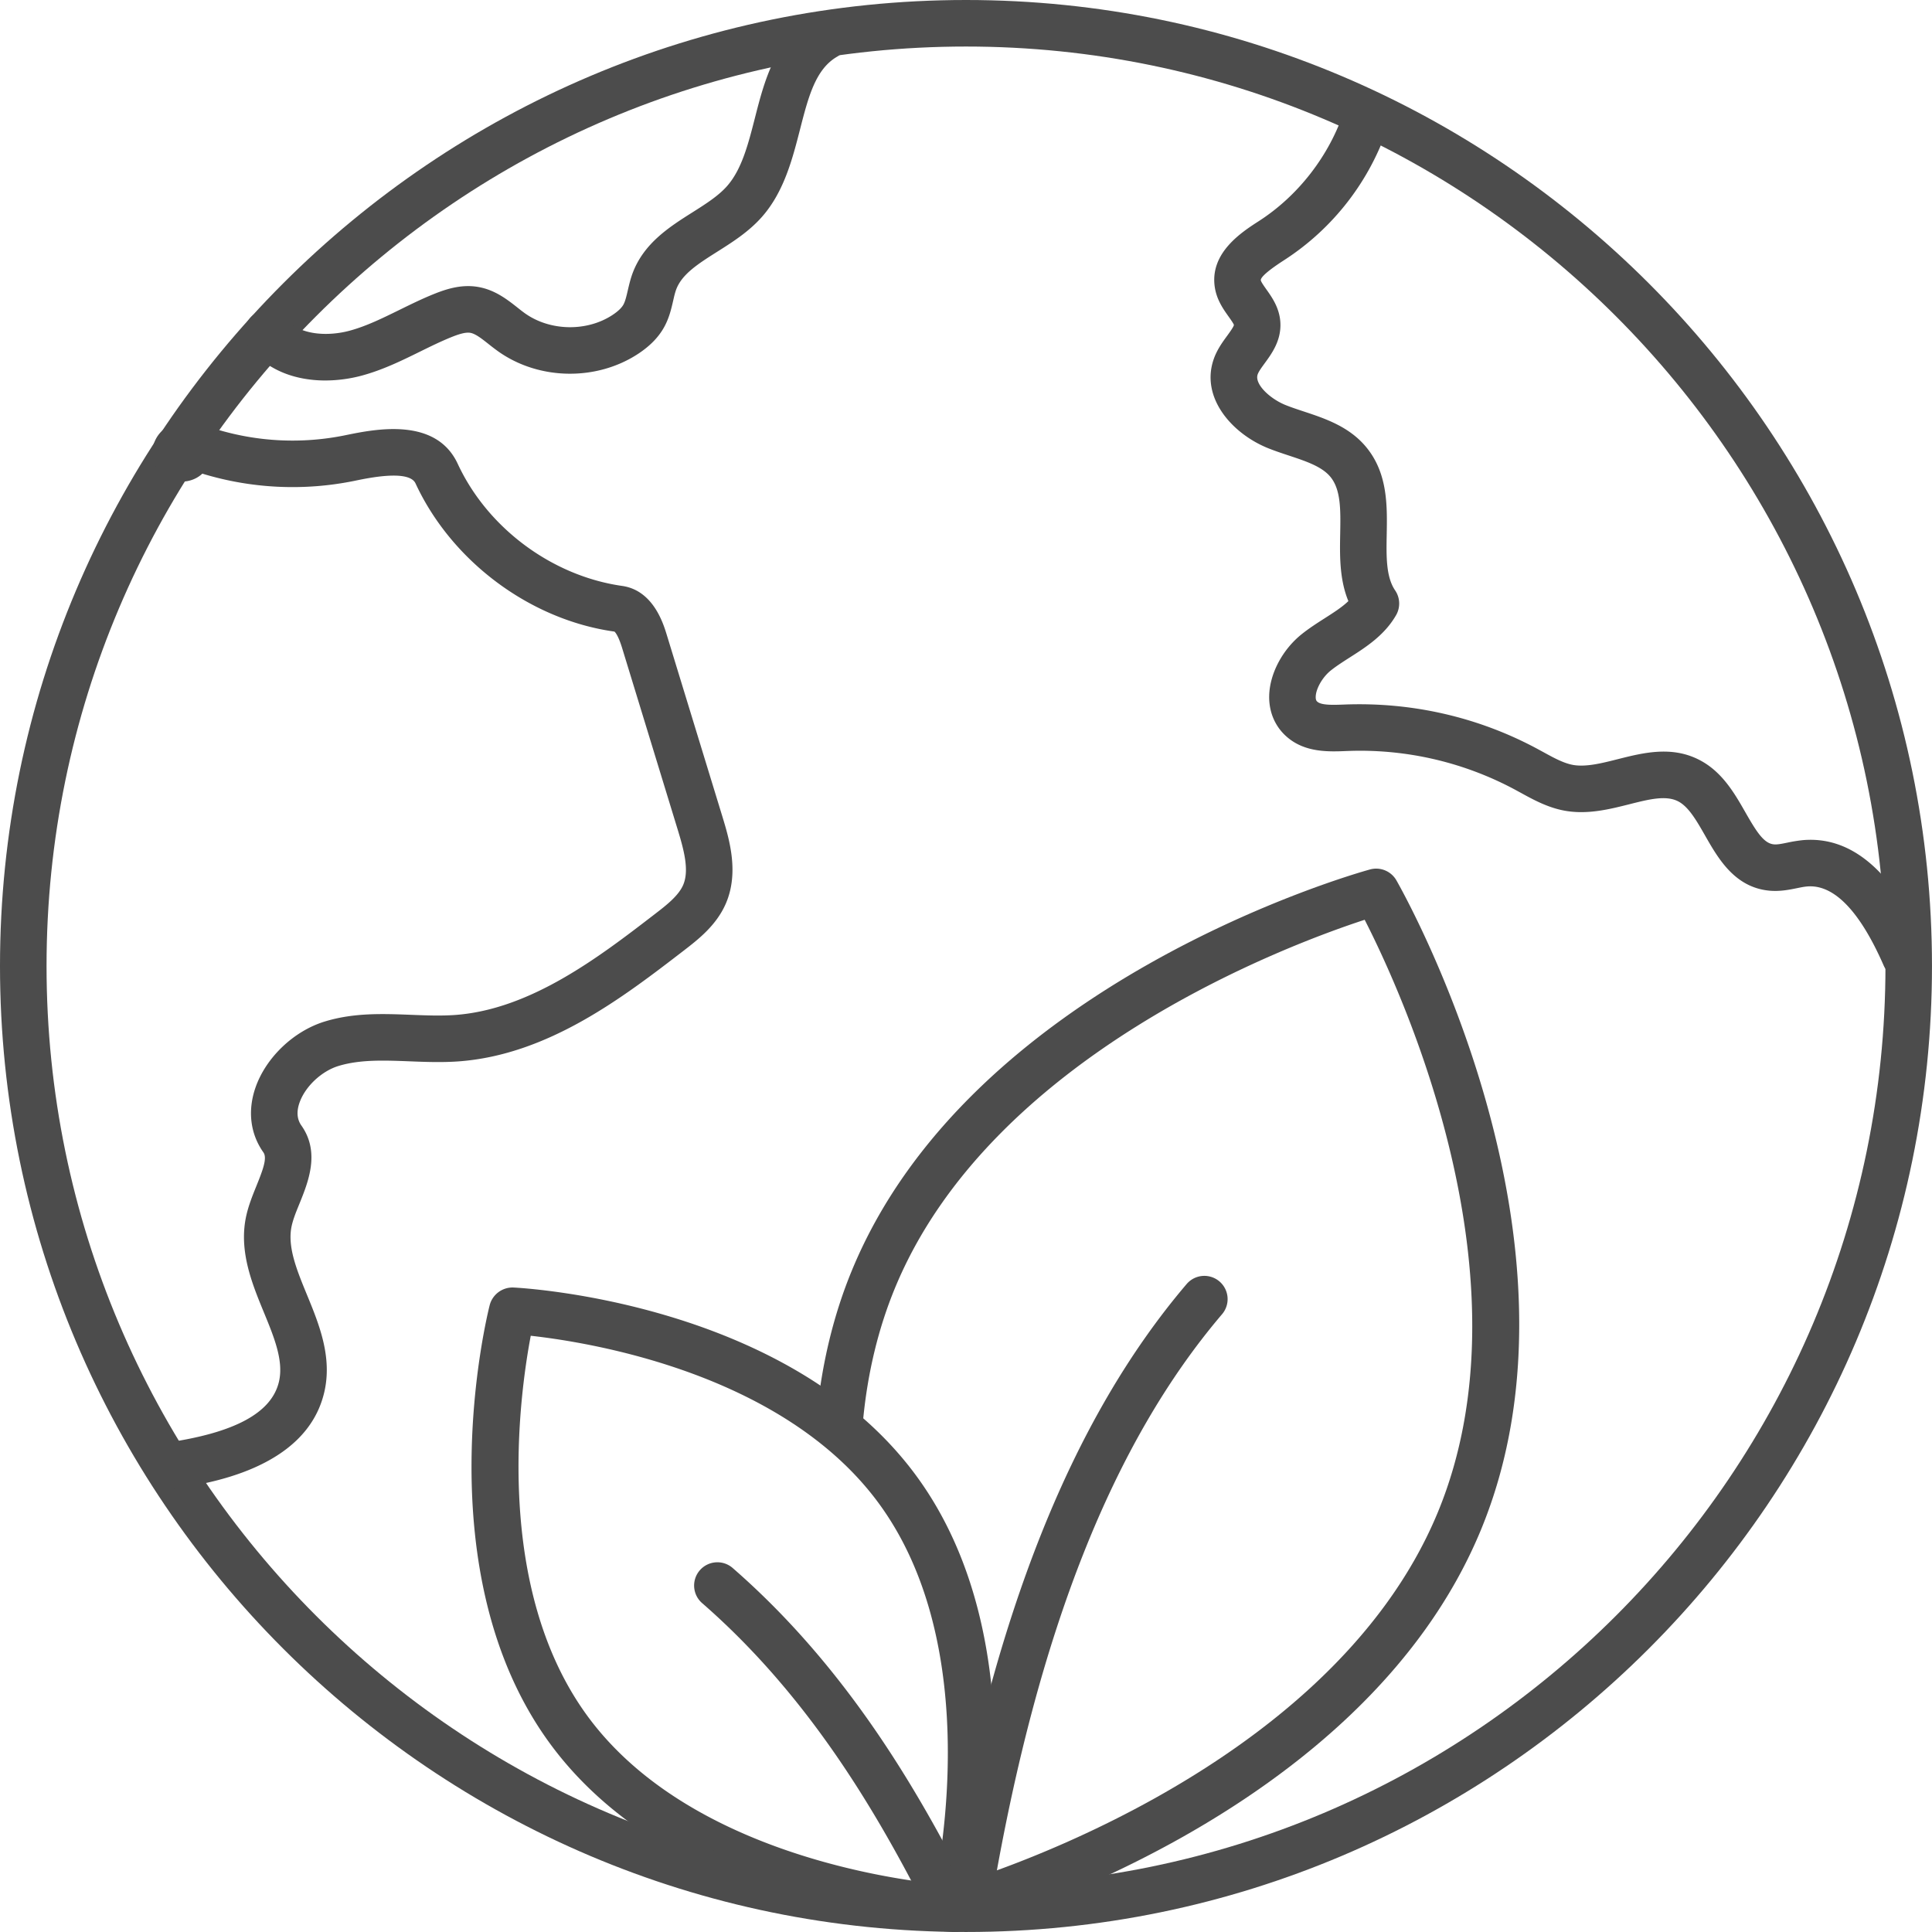 <svg xmlns="http://www.w3.org/2000/svg" id="a" width="127.623" height="127.622"><defs><style>.b{fill:#4c4c4c}</style></defs><path d="M63.198 127.586a1.535 1.535 0 0 1-.408-3.018c.249-.07 24.925-7.07 32.195-24.684 6.364-15.42-2.438-34.435-4.838-39.125-5.01 1.636-24.67 8.924-31.026 24.322-1.096 2.653-1.803 5.575-2.104 8.685-.082.844-.85 1.48-1.678 1.38a1.536 1.536 0 0 1-1.382-1.676c.33-3.413 1.111-6.63 2.322-9.562C64.127 64.893 89.426 57.73 90.5 57.434a1.54 1.54 0 0 1 1.743.72c.551.966 13.433 23.887 5.585 42.902-7.85 19.015-33.147 26.18-34.22 26.474a1.5 1.5 0 0 1-.41.056Z" class="b"/><path d="M63.025 127.622c-.815-.038-18.251-1.018-26.647-12.382-8.395-11.361-4.21-28.318-4.028-29.034a1.56 1.56 0 0 1 1.565-1.156c.738.036 18.176 1.017 26.57 12.38 8.397 11.364 4.21 28.319 4.029 29.034a1.54 1.54 0 0 1-1.49 1.158M35.06 88.237c-.762 4.02-2.495 16.67 3.79 25.178 6.286 8.505 18.885 10.567 22.953 11.017.763-4.02 2.496-16.667-3.79-25.176-6.285-8.507-18.885-10.567-22.953-11.019" class="b"/><path d="M62.231 126.345a1.54 1.54 0 0 1-1.367-.832c-3.057-5.922-7.466-13.505-14.485-19.617a1.536 1.536 0 0 1 2.019-2.318c7.412 6.453 12.015 14.36 15.198 20.526a1.535 1.535 0 0 1-1.365 2.241Z" class="b"/><path d="M64.075 126.325q-.131 0-.264-.022a1.537 1.537 0 0 1-1.254-1.775c3.07-17.817 8.247-30.806 15.829-39.707a1.536 1.536 0 1 1 2.34 1.993c-7.214 8.469-12.167 20.977-15.139 38.235a1.54 1.54 0 0 1-1.512 1.277Z" class="b"/><path d="M63.811 127.622C28.626 127.622 0 98.997 0 63.812S28.626 0 63.811 0s63.811 28.626 63.811 63.812-28.626 63.81-63.81 63.81m0-124.548c-33.49 0-60.737 27.247-60.737 60.738s27.247 60.736 60.737 60.736 60.737-27.246 60.737-60.736S97.301 3.074 63.811 3.074Z" class="b"/><path d="M11.183 98.363a1.537 1.537 0 0 1-.218-3.058c4.538-.653 6.978-1.972 7.462-4.034.322-1.377-.318-2.934-.997-4.582-.794-1.931-1.695-4.12-1.144-6.458.156-.663.408-1.287.652-1.89.446-1.102.72-1.851.461-2.218-.863-1.22-1.051-2.733-.53-4.258.685-1.998 2.53-3.762 4.596-4.39 1.92-.586 3.842-.51 5.7-.438 1.006.04 1.954.075 2.876.011 5.019-.354 9.575-3.861 13.235-6.68.72-.554 1.536-1.184 1.849-1.901.414-.953.068-2.276-.356-3.66l-3.673-12.002c-.274-.894-.486-1.067-.51-1.084-5.557-.776-10.743-4.627-13.137-9.788-.425-.912-3.032-.377-4.01-.174a20.45 20.45 0 0 1-10.073-.471c-.525.499-1.345.665-2.066.403a1.83 1.83 0 0 1-1.232-1.588 2.05 2.05 0 0 1 .656-1.662 2.5 2.5 0 0 1 2.025-.623c.473.069.863.249 1.146.38.098.046.194.096.296.128a17.34 17.34 0 0 0 8.627.423c1.94-.397 5.972-1.229 7.419 1.891 1.967 4.24 6.229 7.405 10.857 8.064 2.05.29 2.72 2.482 2.942 3.202l3.673 12c.452 1.48 1.135 3.714.236 5.786-.629 1.444-1.829 2.37-2.792 3.113-3.989 3.07-8.952 6.89-14.896 7.31-1.09.076-2.17.034-3.212-.007-1.68-.065-3.261-.126-4.685.307-1.129.344-2.215 1.372-2.582 2.445-.2.583-.155 1.084.131 1.49 1.247 1.764.456 3.717-.12 5.144-.197.483-.4.966-.511 1.442-.324 1.377.317 2.935.995 4.584.794 1.93 1.695 4.116 1.146 6.453-1.197 5.107-7.835 6.062-10.015 6.374a1.4 1.4 0 0 1-.222.016ZM125.841 64.702a1.54 1.54 0 0 1-1.409-.921c-1.589-3.631-3.31-5.385-5.074-5.222-.222.02-.442.069-.664.113-.53.108-1.133.226-1.82.163-2.286-.22-3.37-2.117-4.24-3.64-.55-.964-1.071-1.874-1.745-2.242-.812-.445-1.953-.156-3.277.179-1.277.321-2.724.686-4.21.428-1.132-.196-2.093-.723-2.94-1.188l-.382-.208a21.65 21.65 0 0 0-11.089-2.555c-1.243.053-2.817.112-4.02-.965-.758-.676-1.16-1.636-1.131-2.703.038-1.448.881-3.037 2.146-4.048.474-.38.996-.717 1.518-1.05.604-.386 1.154-.738 1.566-1.135-.596-1.45-.567-3.031-.54-4.457.028-1.552.053-2.892-.64-3.743-.563-.69-1.62-1.04-2.741-1.412-.456-.151-.91-.302-1.346-.475-2.42-.962-4.514-3.355-3.628-5.897.218-.628.59-1.136.889-1.544.159-.22.426-.585.445-.714-.021-.089-.225-.377-.36-.567-.344-.484-.77-1.086-.9-1.909-.358-2.283 1.77-3.653 2.912-4.388 2.608-1.68 4.658-4.334 5.628-7.281a1.537 1.537 0 1 1 2.92.96 16.9 16.9 0 0 1-6.883 8.904c-1.38.89-1.558 1.215-1.54 1.33.018.11.23.407.37.606.362.509.857 1.207.92 2.151.08 1.202-.562 2.08-1.032 2.722-.196.268-.399.546-.466.74-.223.638.817 1.615 1.86 2.029.38.152.779.283 1.177.415 1.42.47 3.03 1.003 4.158 2.388 1.405 1.724 1.365 3.859 1.33 5.742-.027 1.44-.052 2.799.557 3.693.332.488.356 1.121.063 1.633-.765 1.33-1.986 2.11-3.064 2.798-.43.276-.861.548-1.253.861-.543.434-.979 1.195-.993 1.732-.006.226.064.29.106.326.276.249 1.095.214 1.756.19 4.494-.179 8.878.832 12.76 2.916l.406.22c.698.384 1.358.746 1.987.855.846.142 1.858-.109 2.93-.381 1.704-.43 3.638-.92 5.507.105 1.435.785 2.234 2.181 2.937 3.413.725 1.268 1.212 2.043 1.868 2.106.235.027.565-.044.915-.116a10 10 0 0 1 .988-.16c3.242-.289 5.998 2.07 8.175 7.05a1.537 1.537 0 0 1-1.407 2.152ZM21.49 25.134c-1.798 0-3.675-.556-4.971-2.1a1.537 1.537 0 1 1 2.353-1.977c.912 1.087 2.778 1.179 4.224.788 1.101-.298 2.161-.82 3.285-1.371.758-.373 1.516-.744 2.297-1.058.833-.334 1.837-.654 2.932-.456 1.098.195 1.912.837 2.567 1.353.167.133.336.267.508.389 1.656 1.175 4.084 1.22 5.779.102q.528-.35.712-.673c.128-.226.208-.577.294-.948.09-.387.182-.773.32-1.142.743-1.982 2.442-3.058 3.941-4.007.882-.558 1.715-1.085 2.29-1.735.974-1.1 1.398-2.753 1.846-4.503.63-2.461 1.345-5.251 3.908-6.722a1.536 1.536 0 1 1 1.53 2.666c-1.438.825-1.91 2.675-2.46 4.819-.496 1.932-1.056 4.123-2.523 5.779-.865.975-1.923 1.646-2.947 2.293-1.248.79-2.325 1.472-2.706 2.488-.09.243-.145.499-.203.753-.125.543-.267 1.158-.613 1.77-.368.652-.923 1.218-1.698 1.73-2.758 1.811-6.562 1.747-9.252-.165a16 16 0 0 1-.631-.481c-.443-.35-.862-.68-1.198-.739-.338-.063-.845.118-1.25.28-.709.286-1.398.626-2.086.964-1.206.594-2.453 1.206-3.841 1.581-.74.2-1.565.321-2.407.321Z" class="b"/></svg>